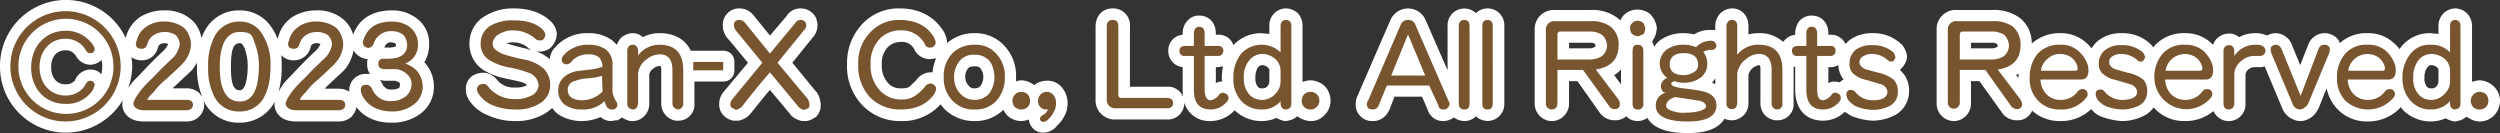 <svg xmlns="http://www.w3.org/2000/svg" width="625.7" height="33.3" viewBox="0 0 625.7 33.3"><rect x="0" y="0" width="625.7" height="33.3" fill="#333333" stroke="none"/><defs><style>.cls-1{fill:#fff;}.cls-2{fill:#79552f;}</style></defs><g id="レイヤー_2" data-name="レイヤー 2"><g id="レイヤー_1-2" data-name="レイヤー 1"><path class="cls-1" d="M620.6,20.1a5.8,5.8,0,0,0-1.9.4V6.6a4.6,4.6,0,0,0-1.2-3.2c-.1,0-.1-.1-.2-.2a4.5,4.5,0,0,0-2.7-1.1,4.3,4.3,0,0,0-4.3,4.5V8.5l-2-.2a9.1,9.1,0,0,0-7.4,3.5l-.3.5a11.4,11.4,0,0,0-1.9-1.9,9.2,9.2,0,0,0-6.1-2.1,9.9,9.9,0,0,0-7,2.5,3.1,3.1,0,0,0-1-1.5,4.5,4.5,0,0,0-2.8-1,4.4,4.4,0,0,0-4.1,2.9l-2,5.1-2.1-5.1a.4.4,0,0,0-.1-.3,4.5,4.5,0,0,0-3.9-2.6,4.3,4.3,0,0,0-2.2.6,6.7,6.7,0,0,0-2.7-.6,8.8,8.8,0,0,0-4.3,1,3.8,3.8,0,0,0-2.5-.9,4.4,4.4,0,0,0-3.1,1.3,3.8,3.8,0,0,0-.9,1.5l-.9-.8a9.4,9.4,0,0,0-6.1-2.1,9.8,9.8,0,0,0-7.8,3.3l-.2.3-.3-.5-.4-.4a10.1,10.1,0,0,0-7.3-2.7,9.2,9.2,0,0,0-5.8,1.9,7,7,0,0,0-1.6,1.9,13.7,13.7,0,0,0-1.7-1.7,9.4,9.4,0,0,0-6.1-2.1,10.4,10.4,0,0,0-7.2,2.6,7.9,7.9,0,0,0-3.1-6.5,10.9,10.9,0,0,0-6.7-1.9h-8.8a4.8,4.8,0,0,0-5.2,5.1V25.7a4.4,4.4,0,0,0,4.1,4.6h.5a4.4,4.4,0,0,0,4-4.6V20.3h2.1l5.6,7.8a4.4,4.4,0,0,0,3.8,2,3.9,3.9,0,0,0,3.8-2.4,10.3,10.3,0,0,0,7,2.6,10.9,10.9,0,0,0,7.8-3,5.8,5.8,0,0,0,2.3,1.8,18.1,18.1,0,0,0,5.3,1.2h.3a12.4,12.4,0,0,0,5.6-1.5,6.5,6.5,0,0,0,2.1-1.9c.2.1.3.3.4.4a10.1,10.1,0,0,0,7.4,3,11,11,0,0,0,7.2-2.5,4.2,4.2,0,0,0,3.5,2.5h.6a4.2,4.2,0,0,0,3.9-4.5V18.6a2.1,2.1,0,0,1,.7-1.2,2.5,2.5,0,0,1,1.6-.6h1.3a2.5,2.5,0,0,0,1.2-.2l4.4,10.5a5.2,5.2,0,0,0,4.2,3.2h.6a5.1,5.1,0,0,0,4.1-2.9l.2-.3,2-5a10.9,10.9,0,0,0,2.8,5.3,10.1,10.1,0,0,0,7.4,3,11.1,11.1,0,0,0,8.4-3.6l.4.6a9.8,9.8,0,0,0,7.1,3,9.1,9.1,0,0,0,3.7-.8,5.8,5.8,0,0,0,2.2.8h.3l.8-.2a4,4,0,0,0,1.5-.7l.5-.3a5.3,5.3,0,0,0,3.2,1.2,4.9,4.9,0,0,0,3.6-1.5,5.3,5.3,0,0,0,1.5-3.6,4.9,4.9,0,0,0-1.5-3.6A5.3,5.3,0,0,0,620.6,20.1ZM499.9,11.7a2.7,2.7,0,0,1-1.4.4h-5.2V10.7h5.3a1.9,1.9,0,0,1,1.2.3c.1,0,.1.2.2.5Zm5.3,7.8-.6-.7.6-.4v1.1Zm105.1.9a2.1,2.1,0,0,1-.5,1.2,1.4,1.4,0,0,1-1.3.5,1.2,1.2,0,0,1-1.1-.4,3.2,3.2,0,0,1-.6-2.2,4,4,0,0,1,.7-2.6c.4-.5.7-.6,1-.6a2.4,2.4,0,0,1,1.4.5c.4.4.4.6.4.8Z"/><path class="cls-1" d="M475.5,17.5h0a5.6,5.6,0,0,0,1.7-2.6,3.3,3.3,0,0,0,0-1.4,6.7,6.7,0,0,0-1-2.1c-.1-.2-.3-.3-.4-.4a10.1,10.1,0,0,0-7.3-2.7,9.2,9.2,0,0,0-5.8,1.9l-.8.8a4,4,0,0,0-3.7-2.3h-.6V8.4c0-2.7-1.7-4.5-4.2-4.5a4.1,4.1,0,0,0-3.1,1.4,5.4,5.4,0,0,0-1,3.1v.3a4.2,4.2,0,0,0-3,1.8,8.6,8.6,0,0,0-6.1-2.2,11.5,11.5,0,0,0-2.6.3v-2c0-3.1-2.1-4.5-4.1-4.5a4.3,4.3,0,0,0-2.9,1.2,4.6,4.6,0,0,0-1.3,3.3v.9h-1.2A7.3,7.3,0,0,0,424,8.6a12.4,12.4,0,0,0-2.7-.3,9.8,9.8,0,0,0-5.7,1.7,6.4,6.4,0,0,0-1.6,1.7,5,5,0,0,0-.5-1.3.8.8,0,0,0,.2-.4,5,5,0,0,0,.9-2.5,1.7,1.7,0,0,0,0-1A5.8,5.8,0,0,0,413.4,4l-.3-.4a5.1,5.1,0,0,0-3.2-1.2,4.7,4.7,0,0,0-3.4,1.3,3.8,3.8,0,0,0-.9,1.4l-.9-.7a10.4,10.4,0,0,0-6.6-1.9h-8.9a4.8,4.8,0,0,0-5.1,5.1V25.7a4.4,4.4,0,0,0,4,4.6h.6a4.4,4.4,0,0,0,4-4.6V20.3h2.1l5.5,7.8a4.6,4.6,0,0,0,3.9,2,4,4,0,0,0,2.8-1,4,4,0,0,0,2.8,1.2,4.1,4.1,0,0,0,2.5-.8c1.2,2.1,4,3.8,10,3.8h.3c5.4,0,7.9-1.7,9-3.6a4.2,4.2,0,0,0,6-3.7V18.7a3.4,3.4,0,0,1,1.1-1.7,3.8,3.8,0,0,1,1.5-.7h.2a2.2,2.2,0,0,1,.2,1.2v8.3a4.2,4.2,0,0,0,3.7,4.3h.8a4,4,0,0,0,3.8-4.3V16.7h.4v5.7c0,4.9,2.6,7.8,7,7.8a7.8,7.8,0,0,0,5.4-2.2l1.6,1a17.3,17.3,0,0,0,5.2,1.2h.4a12.8,12.8,0,0,0,5.6-1.5,6.8,6.8,0,0,0,3.3-5.9A6.6,6.6,0,0,0,476,18Zm-76.3-5.8a2.4,2.4,0,0,1-1.3.4h-5.2V10.7H398a1.9,1.9,0,0,1,1.2.3c.1,0,.1.2.1.5S399.3,11.7,399.2,11.7Zm6.5,9.4L404,18.8a7.9,7.9,0,0,0,1.7-1.4Zm23.6,0-.3-.2-.5-.2a10.5,10.5,0,0,0,.8-1.1Zm31.2-.5-1.2-.2a3.3,3.3,0,0,0-1.7.4v-4h.6a4.1,4.1,0,0,0,1.9-.5,6.3,6.3,0,0,0,1.3,3.6h.1A2.1,2.1,0,0,0,460.5,20.6Z"/><path class="cls-1" d="M372.3,2.1a4.1,4.1,0,0,0-2.9,1.2,4.2,4.2,0,0,0-7.1,3.3v11L356.8,5A4.8,4.8,0,0,0,348,5l-8.2,18.9a5,5,0,0,0-.5,2.1,4.1,4.1,0,0,0,4.3,4.3,4.3,4.3,0,0,0,3.9-2.4l.2-.3,1.3-3.4h6.9l1.4,3.2a4,4,0,0,0,3.9,2.9h.4l.9-.2a6.1,6.1,0,0,0,1.4-.7,4.5,4.5,0,0,0,2.6.9,4.1,4.1,0,0,0,2.9-1.2,4.2,4.2,0,0,0,7.1-3.2V6.6A4.2,4.2,0,0,0,372.3,2.1Zm-19.9,14h0Z"/><path class="cls-1" d="M328,20.1a6.5,6.5,0,0,0-2,.4V6.6a4.6,4.6,0,0,0-1.1-3.2l-.2-.2a4.5,4.5,0,0,0-2.8-1.1,4.2,4.2,0,0,0-4.2,4.5V8.5l-2.1-.2a9.4,9.4,0,0,0-6.9,3,3.8,3.8,0,0,0-3.8-2.6h-.6V8.4c0-2.7-1.7-4.5-4.2-4.5a3.7,3.7,0,0,0-3,1.4A4.5,4.5,0,0,0,296,8.4v.3a3.9,3.9,0,0,0-3.6,4,4,4,0,0,0,3.6,4.1v5.7a9.7,9.7,0,0,0,.1,1.8,4,4,0,0,0-4.1-2.6h-9.2V6.7a4.2,4.2,0,0,0-4.3-4.6c-2.6,0-4.3,1.9-4.3,4.6V24.8a4.8,4.8,0,0,0,5.1,5.1H292a4.1,4.1,0,0,0,4.4-4.1.9.9,0,0,0-.1-.5,6.5,6.5,0,0,0,6.7,5,8.3,8.3,0,0,0,6-2.7,9.7,9.7,0,0,0,6.8,2.7,9.1,9.1,0,0,0,3.7-.8,5.3,5.3,0,0,0,2.2.8h.2l.9-.2a4.8,4.8,0,0,0,1.5-.7l.4-.3a5.8,5.8,0,0,0,3.3,1.2,4.5,4.5,0,0,0,3.5-1.5,4.9,4.9,0,0,0,1.5-3.6,5.2,5.2,0,0,0-1.4-3.6A5.5,5.5,0,0,0,328,20.1Zm-22.1.3a2.9,2.9,0,0,0-1.6.4v-4h.6l1.2-.2a13.6,13.6,0,0,0-.3,2.9A2.8,2.8,0,0,0,305.9,20.4Zm11.8,0a2.1,2.1,0,0,1-.5,1.2,1.6,1.6,0,0,1-1.4.5,1.1,1.1,0,0,1-1-.4,3.2,3.2,0,0,1-.6-2.2,4.8,4.8,0,0,1,.6-2.6c.5-.5.8-.6,1.1-.6a2.1,2.1,0,0,1,1.3.5c.5.4.5.6.5.8Z"/><path class="cls-1" d="M262,20.2a5.2,5.2,0,0,0-3.2,1.1,5.3,5.3,0,0,0-3.2-1.2,3.1,3.1,0,0,0-1.3.3V19.3a10.9,10.9,0,0,0-2.8-7.7,9.8,9.8,0,0,0-7.6-3.3,10.4,10.4,0,0,0-6.9,2.5v-.5a5.9,5.9,0,0,0-.6-2,.8.8,0,0,0-.2-.4c-1.6-2.6-4.8-5.8-11.1-5.8a12.5,12.5,0,0,0-9,3.6A14.2,14.2,0,0,0,212,16.1a14,14,0,0,0,3.8,10.2,13,13,0,0,0,9.6,4,12.7,12.7,0,0,0,10-4.2l.9,1.1a10.5,10.5,0,0,0,7.6,3.1,10,10,0,0,0,7.2-2.8,10.1,10.1,0,0,0,.9,1.3,5.1,5.1,0,0,0,3.6,1.5,5.8,5.8,0,0,0,1.9-.4,3.6,3.6,0,0,0,3.7,3.3,4.4,4.4,0,0,0,3.4-1.8,7.4,7.4,0,0,0,1.6-2,6.7,6.7,0,0,0,1-3.5,6.1,6.1,0,0,0-1.1-3.6A4.7,4.7,0,0,0,262,20.2Zm-28.6-2.1h-.5a4.4,4.4,0,0,0-3.6,2l-1.8,1.7a4.2,4.2,0,0,1-1.8.3h-.1a4,4,0,0,1-3.4-1.4,6.3,6.3,0,0,1-1.5-4.5,5.8,5.8,0,0,1,1.6-4.5,4.5,4.5,0,0,1,3.1-1.2,3.4,3.4,0,0,1,3.4,1.8,4.3,4.3,0,0,0,4,2.5l1.5-.2A10.6,10.6,0,0,0,233.4,18.1Zm12,3.4a1.8,1.8,0,0,1-1.5.6,1.5,1.5,0,0,1-1.4-.6,2.9,2.9,0,0,1-.9-2.1,3.1,3.1,0,0,1,.8-2.4.2.2,0,0,0,.2-.2,4.9,4.9,0,0,1,1.4-.2,1.6,1.6,0,0,1,1.3.4,3.4,3.4,0,0,1,.8,2.4A4,4,0,0,1,245.4,21.5Z"/><path class="cls-1" d="M204.5,23.2a.2.2,0,0,0-.2-.2l-6-7.3,5.1-6.3a4.6,4.6,0,0,0,1.2-3,3.4,3.4,0,0,0-.2-1.3c0-.2-.1-.3-.1-.5a4.3,4.3,0,0,0-3.9-2.5,4.1,4.1,0,0,0-3.6,2l-4.1,4.8-4.2-5.2-.2-.2a4.5,4.5,0,0,0-3.2-1.4,4.1,4.1,0,0,0-4.2,4.3,5.1,5.1,0,0,0,1.2,3.2c2.2,2.5,3.8,4.6,5.1,6.1L181.1,23a4.7,4.7,0,0,0-1.1,3.1,3.9,3.9,0,0,0,1.3,3h0a4.5,4.5,0,0,0,2.3,1.1h1.2a5.2,5.2,0,0,0,2.4-1.1l.6-.6c1.8-2.2,3.4-4.3,4.9-6l5.1,6.1a.3.3,0,0,1,.1.2,5.4,5.4,0,0,0,2.9,1.5h1a4.9,4.9,0,0,0,1.7-.6l.8-.5a4.1,4.1,0,0,0,1.1-2.9v-.3A6.2,6.2,0,0,0,204.5,23.2Z"/><path class="cls-1" d="M122,28.8a15.8,15.8,0,0,0,6.9,1.5,13.9,13.9,0,0,0,7.5-1.9,8.6,8.6,0,0,0,1.8-1.4,7.5,7.5,0,0,0,1.5,1.6,10.7,10.7,0,0,0,5.8,1.7h.1a12,12,0,0,0,4.7-1,4.2,4.2,0,0,0,2.6,1l1.3-.2h.4l1.1-.7a5.6,5.6,0,0,0,2.1.9h.9a4.3,4.3,0,0,0,3.8-4.3V18.6a2.3,2.3,0,0,1,1.1-1.5,2.6,2.6,0,0,1,1.5-.6h.2a2,2,0,0,1,.2,1.1v8.3a4.3,4.3,0,0,0,3.6,4.3h.9a4,4,0,0,0,3.8-4.3V20.4H181a2.7,2.7,0,0,0,2.8-2.8V15.5a2.7,2.7,0,0,0-2.8-2.8h-8.1c-1.4-2.8-4-4.4-7.8-4.4a8.7,8.7,0,0,0-4.2,1,3.6,3.6,0,0,0-2.5-1,4.5,4.5,0,0,0-3,1.2,5.5,5.5,0,0,0-1,1.7L153.1,10a9.9,9.9,0,0,0-5.8-1.7,10.6,10.6,0,0,0-8.5,3.7,4.6,4.6,0,0,0-1.2,2.8,10.6,10.6,0,0,0-3.3-1.9h.7a4.7,4.7,0,0,0,1.7-.3l.8-.4A4.9,4.9,0,0,0,139.3,9a1.4,1.4,0,0,0,0-.9,4.8,4.8,0,0,0-1.5-2.8c-2.2-2.1-5.3-3.2-9.3-3.2a13.1,13.1,0,0,0-6.9,1.8,7.8,7.8,0,0,0-4.1,7,7.7,7.7,0,0,0,3.3,6.5,16.9,16.9,0,0,0,5.5,2.2c3.9.8,4.8,1.1,4.9,1.2s.6.3.7.5l-.4.2a5.5,5.5,0,0,1-2.4.4H129a5.4,5.4,0,0,1-4.6-1.9,4.3,4.3,0,0,0-3.4-1.8,5.4,5.4,0,0,0-2.8.8,4,4,0,0,0-1.6,3.4,4.7,4.7,0,0,0,.7,2.5A9.8,9.8,0,0,0,122,28.8Zm9.8-16.6c-3.4-.8-4.5-1.2-4.9-1.3h-.2a4.3,4.3,0,0,1,1.7-.3,5.8,5.8,0,0,1,3.6,1.2,3.9,3.9,0,0,0,1,.8Z"/><path class="cls-1" d="M16.5,33.2a16.6,16.6,0,0,0,14.2-8.1c0,.3-.1.6-.1.9,0,2,1.4,4.4,5.4,4.4H46.7a4.5,4.5,0,0,0,2.8-.9l.7-.7a4.3,4.3,0,0,0,.9-2.5,6.8,6.8,0,0,0-.2-1.4l.3.8a9.6,9.6,0,0,0,8.8,5,9.9,9.9,0,0,0,8-4l.2-.3.6-1.1a1.7,1.7,0,0,0-.1.7c0,2,1.4,4.4,5.4,4.4H84.8a4.5,4.5,0,0,0,2.8-.9,1.6,1.6,0,0,0,.7-.7,4,4,0,0,0,.9-2c1.5,2,4.2,3.9,8.7,3.9h.2a11.7,11.7,0,0,0,7.2-2.3,8.3,8.3,0,0,0,3.3-6.8,8.7,8.7,0,0,0-1.8-5.3l-.2-.3-.4-.4a8.5,8.5,0,0,0,1.2-4.6,7.7,7.7,0,0,0-3.1-6.4,10,10,0,0,0-6.2-2c-6.5,0-8.9,3.7-9.7,6.1A8,8,0,0,0,86,4.9a10,10,0,0,0-6.8-2.3,11.2,11.2,0,0,0-6.1,1.7,8.7,8.7,0,0,0-3.5,5.1.6.6,0,0,0-.1.4A13.2,13.2,0,0,0,68,6.9a9.4,9.4,0,0,0-8-4.3,9.6,9.6,0,0,0-8.8,5.2c-.3.5-.5,1.1-.8,1.7a7.8,7.8,0,0,0-2.5-4.6,10,10,0,0,0-6.8-2.3A11.2,11.2,0,0,0,35,4.3a8.7,8.7,0,0,0-3.5,5.1h-.1A16.5,16.5,0,0,0,0,16.6,16.5,16.5,0,0,0,16.5,33.2ZM98.1,10.6l.8.2a.8.8,0,0,1,.2.5v.3a4.6,4.6,0,0,1-2.1.3h-.8A1.7,1.7,0,0,1,98.1,10.6ZM96,20.2h2.7a3.2,3.2,0,0,1,1.3.5.8.8,0,0,1,.1.4,2,2,0,0,1-.2.9,3.6,3.6,0,0,1-1.9.4,2.4,2.4,0,0,1-1.2-.2h0l-.4-.3a1.6,1.6,0,0,1-.7-.9c-.1-.1-.1-.3-.2-.4l-.4-.6ZM81.5,21.9l4.6-4.3a.2.2,0,0,1,.2-.2,11,11,0,0,0,2.2-4.8l.6.9h.1A4.4,4.4,0,0,0,92,14.8a5.3,5.3,0,0,0-.1,1.3,4,4,0,0,0,.7,2.4h-.8a4.1,4.1,0,0,0-4.4,4.1.6.6,0,0,0,.1.4,5,5,0,0,0-2.7-.8H81.3ZM70.4,13.8a4.1,4.1,0,0,0,3.1,1.3A4.3,4.3,0,0,0,77.7,12c.1-.7.4-1.2,1.8-1.2l.7.2h0a5,5,0,0,1-1.3,1.8c-2.1,2-3.6,3.5-4.6,4.6l-3,3.1A19.9,19.9,0,0,0,69.7,23a21.8,21.8,0,0,0,.8-6.5A24.4,24.4,0,0,0,70.4,13.8ZM60,10.8c.3,0,.7,0,1.3,1.5a12.9,12.9,0,0,1,.7,4.3c0,1.8-.3,6-2,6s-2.2-2-2.2-5.8S58.2,10.8,60,10.8ZM43.4,21.9,48,17.6a.2.2,0,0,1,.2-.2l1.1-1.7v1.1a18.8,18.8,0,0,0,1.3,7.4l-.5-.6a1.7,1.7,0,0,0-.6-.6,4.5,4.5,0,0,0-2.8-.9H43.2ZM32.9,14.3a4.1,4.1,0,0,0,2.5.8A4.1,4.1,0,0,0,39.5,12c.2-.7.5-1.2,1.9-1.2l.7.2h0a5,5,0,0,1-1.3,1.8c-2.1,2-3.6,3.5-4.6,4.6l-3,3.1-1.1,1.5a16.8,16.8,0,0,0,1-5.5A17.9,17.9,0,0,0,32.9,14.3ZM16.3,12.6a2.7,2.7,0,0,1,2.3.9l.3.3a4.2,4.2,0,0,0,3.7,2.4A4,4,0,0,0,25.4,15a7.8,7.8,0,0,1,.2,1.6,13.6,13.6,0,0,1-.2,2,3.6,3.6,0,0,0-2.8-1.2,4.2,4.2,0,0,0-3.7,2.4c-.1.1-.1.3-.2.4a3,3,0,0,1-2.4.9c-2.1,0-3.5-1.7-3.5-4.3S14.2,12.6,16.3,12.6Z"/><path class="cls-2" d="M46.7,25H36.9c0-.4.6-1,1.6-2a16.7,16.7,0,0,1,3-3.1c2.3-2.1,3.8-3.5,4.4-4.2a7.5,7.5,0,0,0,1.9-4.4A6.2,6.2,0,0,0,46.1,7a7.9,7.9,0,0,0-5-1.6,7.3,7.3,0,0,0-4.5,1.3,5.9,5.9,0,0,0-2.4,3.5,2.5,2.5,0,0,0-.2.7c0,.9.5,1.3,1.4,1.3a1.3,1.3,0,0,0,1.4-1C37.4,9.1,39,8,41.4,8a5,5,0,0,1,2.6.8A3.7,3.7,0,0,1,45,11a6.1,6.1,0,0,1-2.2,3.9c-2.1,2-3.6,3.5-4.6,4.6a33.8,33.8,0,0,0-2.8,2.9c-1.3,1.7-2,2.9-2,3.6s.9,1.6,2.6,1.6H46.7a2.1,2.1,0,0,0,1.2-.4,1.4,1.4,0,0,0,.4-.9,1.3,1.3,0,0,0-.4-1A2.1,2.1,0,0,0,46.7,25ZM60,5.4a6.9,6.9,0,0,0-6.3,3.7,15.7,15.7,0,0,0-1.6,7.7,15.2,15.2,0,0,0,1.6,7.5A6.8,6.8,0,0,0,60,27.9,6.8,6.8,0,0,0,65.7,25c1.4-2.2,2-5,2-8.5a13.8,13.8,0,0,0-2.1-8A6.3,6.3,0,0,0,60,5.4Zm0,20c-3.3,0-5-2.9-5-8.6S56.7,8,60,8s3.1,1.1,3.9,3.2a15.1,15.1,0,0,1,.9,5.5C64.7,22.5,63.2,25.4,60,25.4ZM84.8,25H75.1c0-.4.5-1,1.5-2a16.7,16.7,0,0,1,3-3.1c2.3-2.1,3.8-3.5,4.4-4.2a7.5,7.5,0,0,0,1.9-4.4A6.2,6.2,0,0,0,84.2,7a7.9,7.9,0,0,0-5-1.6,7.3,7.3,0,0,0-4.5,1.3,5.9,5.9,0,0,0-2.4,3.5,2.5,2.5,0,0,0-.2.7c0,.9.5,1.3,1.4,1.3a1.3,1.3,0,0,0,1.4-1C75.5,9.1,77.1,8,79.5,8a5,5,0,0,1,2.6.8,3.7,3.7,0,0,1,1,2.2,6.1,6.1,0,0,1-2.2,3.9c-2.1,2-3.6,3.5-4.6,4.6a33.8,33.8,0,0,0-2.8,2.9c-1.3,1.7-2,2.9-2,3.6s.9,1.6,2.6,1.6H84.8a2.1,2.1,0,0,0,1.2-.4,1.4,1.4,0,0,0,.4-.9,1.3,1.3,0,0,0-.4-1A2.1,2.1,0,0,0,84.8,25Zm16.6-9.1a4.9,4.9,0,0,0,3.2-4.9,5.3,5.3,0,0,0-2-4.2,7.3,7.3,0,0,0-4.5-1.4C94.3,5.4,92,6.9,91,9.9a1.4,1.4,0,0,0-.2.7,2.1,2.1,0,0,0,.4,1,1.8,1.8,0,0,0,1,.4,1.7,1.7,0,0,0,1.3-1,4.5,4.5,0,0,1,4.6-3.2,4.5,4.5,0,0,1,2.8.9,3.8,3.8,0,0,1,1,2.5h0c0,2.3-1.6,3.5-4.9,3.5H96c-.9,0-1.3.4-1.3,1.3s.5,1.2,1.4,1.3h3.1a4.9,4.9,0,0,1,2.7,1.3,3.1,3.1,0,0,1,1.1,2.5,4.1,4.1,0,0,1-1.3,2.9A5.8,5.8,0,0,1,98,25.3a4.7,4.7,0,0,1-3.2-.9,5.2,5.2,0,0,1-1.7-2.2,1.7,1.7,0,0,0-1.3-1c-1,0-1.5.4-1.5,1.3a3.5,3.5,0,0,0,.3,1.3c1.4,2.7,3.8,4,7.4,4.1a8.8,8.8,0,0,0,5.5-1.7,5.6,5.6,0,0,0,2.3-4.6,6.6,6.6,0,0,0-1.3-3.7A7.2,7.2,0,0,0,101.4,15.9ZM16.5,2.8A13.8,13.8,0,1,0,30.2,16.6,13.8,13.8,0,0,0,16.5,2.8Zm0,25.7A11.9,11.9,0,1,1,28.4,16.6,11.8,11.8,0,0,1,16.5,28.5ZM16.3,9.7a5.9,5.9,0,0,1,4.5,1.9c.7.8.8,1.7,1.8,1.7a1,1,0,0,0,1.1-1,2.6,2.6,0,0,0-.4-1,8.1,8.1,0,0,0-6.9-3.6c-4.9,0-8.6,3.8-8.6,9.2S11.4,26,16.4,26a7.8,7.8,0,0,0,6.8-3.4,6.9,6.9,0,0,0,.5-1.3,1.1,1.1,0,0,0-1.1-1.1c-.9,0-1.1.9-1.7,1.7a5.7,5.7,0,0,1-4.6,2c-3.6,0-6.4-2.9-6.4-7.1S12.7,9.7,16.3,9.7Zm114.9,5.2a45.5,45.5,0,0,1-5.4-1.4c-1.6-.7-2.5-1.5-2.5-2.5A2.9,2.9,0,0,1,125,8.5a6.4,6.4,0,0,1,3.4-.9A8.5,8.5,0,0,1,134,9.7a1.2,1.2,0,0,0,1,.4h.7a2,2,0,0,0,.8-1.4,2.1,2.1,0,0,0-.7-1.3c-1.6-1.6-4-2.3-7.3-2.3A10.9,10.9,0,0,0,123,6.3a5.1,5.1,0,0,0-2.7,4.6,4.7,4.7,0,0,0,2.1,4.1,14.6,14.6,0,0,0,4.6,1.8,30.4,30.4,0,0,1,5.3,1.4,3.6,3.6,0,0,1,2.5,3.2,3.2,3.2,0,0,1-2.2,2.7,8.2,8.2,0,0,1-3.7.7,8.3,8.3,0,0,1-6.7-3.1A1.5,1.5,0,0,0,121,21a2,2,0,0,0-1.1.3,1.3,1.3,0,0,0-.5,1.1,1.9,1.9,0,0,0,.4,1.1,7.6,7.6,0,0,0,3.4,2.8,14.8,14.8,0,0,0,5.7,1.1,10.7,10.7,0,0,0,6-1.4,5.3,5.3,0,0,0,2.8-4.6,5.7,5.7,0,0,0-1.6-4.2A10.2,10.2,0,0,0,131.2,14.9Zm22.2,8.7a9.9,9.9,0,0,1-.1-2.1V16.1a4.5,4.5,0,0,0-1.8-3.8,7.3,7.3,0,0,0-4.1-1.1,8,8,0,0,0-6.4,2.7,1.4,1.4,0,0,0-.4,1c0,.3,0,.6.2.7a1.1,1.1,0,0,0,.9.5,1.7,1.7,0,0,0,1.2-.5,4.6,4.6,0,0,1,2.1-1.6,6.2,6.2,0,0,1,2.6-.4,4.1,4.1,0,0,1,2.4.8,4,4,0,0,1,.8,2.3,13.3,13.3,0,0,1-3,.7l-3.5.4c-3,.7-4.6,2.4-4.6,4.9a4.3,4.3,0,0,0,1.8,3.6,7.1,7.1,0,0,0,4.1,1.1,7.5,7.5,0,0,0,5.7-2.1,4.9,4.9,0,0,0,.7,1.6,1.4,1.4,0,0,0,1,.5h.6a1.2,1.2,0,0,0,.9-1.2,1.4,1.4,0,0,0-.2-.7A7.5,7.5,0,0,1,153.4,23.6Zm-7.5,1.5c-2.5,0-3.8-.9-3.8-2.6a2.2,2.2,0,0,1,1.7-2.2,10.4,10.4,0,0,1,3.4-.7,17.8,17.8,0,0,0,3.5-.6v.9c0,1.1.1,2.1.1,3A7.3,7.3,0,0,1,145.9,25.1Zm19.2-13.9a6.5,6.5,0,0,0-5.4,2.7V12.8a1.6,1.6,0,0,0-.4-1.2,1.3,1.3,0,0,0-1.8-.1,1.5,1.5,0,0,0-.5,1.3v13a1.5,1.5,0,0,0,.4,1.2,1.8,1.8,0,0,0,1,.4c.8,0,1.2-.6,1.3-1.6V18.4a5,5,0,0,1,2.2-3.6,5.3,5.3,0,0,1,3.2-1.2c2.2,0,3.2,1.4,3.2,4v8.3c0,.8.5,1.3,1.4,1.5a1.4,1.4,0,0,0,1.3-1.5V17.6C171,13.3,169,11.2,165.1,11.2Zm8.4,6.4H181V15.5h-7.5Zm21.1-1.9,6.6-8.1a1.7,1.7,0,0,0,.6-1.2,1.8,1.8,0,0,0-.1-.6,1.3,1.3,0,0,0-1.3-.8,1.5,1.5,0,0,0-1.4.8l-6.3,7.6-6.4-7.9a2.1,2.1,0,0,0-1.2-.5,1.2,1.2,0,0,0-1.4,1.4,2.4,2.4,0,0,0,.6,1.4l6.5,7.9-7.5,9.1a1.9,1.9,0,0,0-.5,1.3,1,1,0,0,0,.4.9l1,.5a3.7,3.7,0,0,0,1.4-.7c2.7-3.5,5.1-6.4,7.1-8.7l7.2,8.7a2.8,2.8,0,0,0,1.3.7l1.1-.4a1.2,1.2,0,0,0,.3-.9,3.9,3.9,0,0,0-.4-1.4Zm38.3,5.2a1.7,1.7,0,0,0-1.4.8A12.1,12.1,0,0,1,229,24a5.9,5.9,0,0,1-3.4.9,7.2,7.2,0,0,1-5.5-2.4,8.9,8.9,0,0,1-2.2-6.4,8.6,8.6,0,0,1,2.5-6.6,7.1,7.1,0,0,1,5-1.9,6.5,6.5,0,0,1,6,3.3,1.3,1.3,0,0,0,1.4,1,1.2,1.2,0,0,0,.9-.3,1.9,1.9,0,0,0,.5-.9,5,5,0,0,0-.4-1.3c-1.8-3-4.7-4.4-8.7-4.4a9.6,9.6,0,0,0-7,2.8,10.8,10.8,0,0,0-3.3,8.3,11.4,11.4,0,0,0,3,8.3,10.4,10.4,0,0,0,7.6,3c3.7,0,6.5-1.2,8.4-3.8a4.3,4.3,0,0,0,.5-1.3,1,1,0,0,0-.4-.9A1.2,1.2,0,0,0,232.9,20.9Zm11-9.7a7.7,7.7,0,0,0-5.3,1.9,8.1,8.1,0,0,0-2.4,6.2,8,8,0,0,0,2.2,5.9,7.2,7.2,0,0,0,5.5,2.2,7,7,0,0,0,5.6-2.3,8.7,8.7,0,0,0,2-5.8,8.1,8.1,0,0,0-2.1-5.8A6.8,6.8,0,0,0,243.9,11.2Zm3.6,12.3a4.9,4.9,0,0,1-3.6,1.5,4.7,4.7,0,0,1-3.5-1.5,5.7,5.7,0,0,1-1.6-4.1,6.1,6.1,0,0,1,1.7-4.5,4.6,4.6,0,0,1,3.5-1.2,4.8,4.8,0,0,1,3.3,1.2c1,.9,1.5,2.4,1.6,4.5A7,7,0,0,1,247.5,23.5Zm8.1-.5a2,2,0,0,0-1.5.6,2.1,2.1,0,0,0-.7,1.6,2.3,2.3,0,0,0,.6,1.6,2.5,2.5,0,0,0,1.6.6,2.1,2.1,0,0,0,2.2-2.2,2.5,2.5,0,0,0-.6-1.6A2.3,2.3,0,0,0,255.6,23Zm6.4,0a2,2,0,0,0-1.5.6,2.2,2.2,0,0,0-.7,1.7,2,2,0,0,0,.6,1.5,1.8,1.8,0,0,0,1.3.6h.6a2.8,2.8,0,0,1-1.5,1.5c-.3.3-.5.5-.5.7a.8.8,0,0,0,.9.9,2.1,2.1,0,0,0,1.4-.9,4.8,4.8,0,0,0,1.1-1.5,4.2,4.2,0,0,0,.6-2.1,3.1,3.1,0,0,0-.5-2A2,2,0,0,0,262,23Zm30,1.5H280.7a.7.7,0,0,1-.8-.8V6.7c0-1.2-.4-1.7-1.4-1.7s-1.5.5-1.5,1.7V24.8a2.1,2.1,0,0,0,2.3,2.3H292c1,0,1.6-.4,1.6-1.3S293,24.5,292,24.5Zm14-1.3a1.4,1.4,0,0,0-.9.5,3,3,0,0,1-2.2,1.4c-.9-.1-1.4-1-1.4-2.7V14h3.4c.8,0,1.2-.5,1.3-1.3a1.2,1.2,0,0,0-1.3-1.2h-3.4V8.4c0-1.1-.5-1.7-1.4-1.7a1.2,1.2,0,0,0-.9.4,2.2,2.2,0,0,0-.4,1.3v3.1h-2.1q-1.5,0-1.5,1.2a1.2,1.2,0,0,0,1.4,1.3h2.2v8.5c0,3.3,1.4,4.9,4.2,4.9a5.2,5.2,0,0,0,4.1-2,1.3,1.3,0,0,0,.4-.9,3.9,3.9,0,0,0-.2-.6A1.7,1.7,0,0,0,306,23.2ZM321.9,5c-.9,0-1.4.5-1.4,1.6v6.5a6.9,6.9,0,0,0-10,.5,9.6,9.6,0,0,0-1.8,5.9,8,8,0,0,0,2,5.8,6.8,6.8,0,0,0,5.1,2.1,5.9,5.9,0,0,0,4.7-2.1v.5c0,1,.5,1.6,1.4,1.6a2.6,2.6,0,0,0,1-.4,2.1,2.1,0,0,0,.3-1.2V6.6a1.9,1.9,0,0,0-.3-1.2A1.6,1.6,0,0,0,321.9,5Zm-1.4,15.4a4.4,4.4,0,0,1-1.2,3A4.7,4.7,0,0,1,316,25a4.4,4.4,0,0,1-3.3-1.3,6.1,6.1,0,0,1-1.4-4.2,6.3,6.3,0,0,1,1.3-4.3,4.2,4.2,0,0,1,3.3-1.7,5.1,5.1,0,0,1,3.1,1.1,4,4,0,0,1,1.5,3ZM328,23a2.3,2.3,0,0,0-1.6.6,2.5,2.5,0,0,0-.6,1.6,2.1,2.1,0,0,0,2.2,2.2,2,2,0,0,0,1.5-.6,2,2,0,0,0,.7-1.6A2.1,2.1,0,0,0,328,23ZM354.2,6.1A1.8,1.8,0,0,0,352.4,5a1.9,1.9,0,0,0-1.8,1.1l-8.2,19.1a1.1,1.1,0,0,0-.3.8c0,1,.5,1.4,1.5,1.4a1.5,1.5,0,0,0,1.4-.9l2.1-5.1h10.6l2.3,5a1.1,1.1,0,0,0,1.2,1h.4a1.6,1.6,0,0,0,1.2-1.4,1.6,1.6,0,0,0-.3-.8Zm-6,12.8,4.2-10.3,4.3,10.3ZM366.5,5c-.9,0-1.4.5-1.4,1.6V25.9c0,1,.5,1.5,1.4,1.5s1.3-.5,1.3-1.5V6.6C367.8,5.5,367.4,5,366.5,5Zm5.8,0c-.9,0-1.3.5-1.3,1.6V25.9c0,1,.4,1.5,1.3,1.5s1.3-.5,1.3-1.5V6.6C373.6,5.5,373.2,5,372.3,5Zm27.1,12.4c3.8-.6,5.7-2.6,5.7-6.1A5.5,5.5,0,0,0,403,6.6a7.9,7.9,0,0,0-4.9-1.3h-8.9a2.1,2.1,0,0,0-2.3,2.3V25.7a1.5,1.5,0,0,0,1.5,1.7c1-.1,1.4-.6,1.4-1.7V17.5h6.4l6.5,9a1.6,1.6,0,0,0,1.5.8,1.1,1.1,0,0,0,1.2-1.2,1.8,1.8,0,0,0-.4-1.3Zm-9.6-2.5V8.7a.7.7,0,0,1,.8-.8H398a5,5,0,0,1,2.9.8,3.6,3.6,0,0,1,1.3,2.8,3.4,3.4,0,0,1-1.5,2.7,6.1,6.1,0,0,1-2.8.7Zm20-3.7c-.8,0-1.2.5-1.2,1.6V25.9q0,1.5,1.2,1.5a1.3,1.3,0,0,0,1.5-1.5V12.8C411.3,11.7,410.8,11.2,409.8,11.2Zm.1-6a1.8,1.8,0,0,0-1.4.6,1.4,1.4,0,0,0-.5,1.3c0,1.2.6,1.8,2,2l1.4-.6a4.7,4.7,0,0,0,.4-1.4,3.9,3.9,0,0,0-.5-1.3A2.2,2.2,0,0,0,409.9,5.2Zm19.7,6.3a1.9,1.9,0,0,0-.4-.9,1.2,1.2,0,0,0-1-.4h-.1a5,5,0,0,0-3.6,1.6,7.9,7.9,0,0,0-3.2-.6,7,7,0,0,0-4,1.1,4.4,4.4,0,0,0-1.9,3.7,4.3,4.3,0,0,0,1.9,3.5,2.3,2.3,0,0,0-1.6,2.1h0a1.7,1.7,0,0,0,.3,1,1,1,0,0,0,1,.6,3.2,3.2,0,0,0-2.6,3.2c0,2.6,2.6,4,7.9,4h.3c4.6,0,7-1.4,7-4a3.2,3.2,0,0,0-1.9-3c-.8-.5-3-.9-6.5-1.3-2-.3-2.9-.6-2.9-1.1s.2-.4.8-.7a6.1,6.1,0,0,0,2.4.4,6.9,6.9,0,0,0,4.3-1.4,4.3,4.3,0,0,0,1.5-3.3,4.7,4.7,0,0,0-1-3,3.7,3.7,0,0,1,2.2-.5A1.2,1.2,0,0,0,429.6,11.5ZM419.4,24.3l5.8.9c1.1.2,1.7.7,1.8,1.4s-1.8,1.6-5.1,1.6a7.2,7.2,0,0,1-2.9-.3c-1.3-.3-2-.8-2-1.5S417.8,24.6,419.4,24.3ZM424,18a4.5,4.5,0,0,1-2.6.8c-2.3,0-3.5-.9-3.5-2.7s1.2-2.8,3.5-2.8,3.6.9,3.6,2.9A1.9,1.9,0,0,1,424,18Zm16.2-6.8a6.6,6.6,0,0,0-5.4,2.5V6.6c0-1.1-.4-1.6-1.3-1.6a1.2,1.2,0,0,0-.9.3,1.7,1.7,0,0,0-.5,1.3V25.8a1.6,1.6,0,0,0,.4,1.2,1.7,1.7,0,0,0,1,.3c.8,0,1.2-.5,1.3-1.5V18.4a5.4,5.4,0,0,1,2.2-3.6,5.1,5.1,0,0,1,3.2-1.3c2.2,0,3.2,1.4,3.2,4.1v8.3a1.4,1.4,0,0,0,1.4,1.5,1.3,1.3,0,0,0,1.3-1.5V17.5C446.1,13.3,444.1,11.2,440.2,11.2Zm19.1,12a1.1,1.1,0,0,0-.9.5,3.2,3.2,0,0,1-2.2,1.4c-1-.1-1.4-1-1.4-2.7V14h3.4a1.2,1.2,0,0,0,1.2-1.3,1.1,1.1,0,0,0-1.2-1.2h-3.4V8.4c0-1.1-.5-1.7-1.4-1.7a1,1,0,0,0-.9.4,1.7,1.7,0,0,0-.4,1.3v3.1H450q-1.5,0-1.5,1.2a1.2,1.2,0,0,0,1.4,1.3h2.2v8.5c0,3.3,1.4,4.9,4.2,4.9a5.2,5.2,0,0,0,4.1-2,1.2,1.2,0,0,0,.3-.9,1.8,1.8,0,0,0-.1-.6A1.7,1.7,0,0,0,459.3,23.2Zm10.8-5-3.3-.9c-.9-.5-1.4-1-1.4-1.7a1.6,1.6,0,0,1,.9-1.5,3.8,3.8,0,0,1,2.2-.6,6,6,0,0,1,3.9,1.5,1.2,1.2,0,0,0,.9.4h.4a1.9,1.9,0,0,0,.7-1.1,6.1,6.1,0,0,0-.5-1.2,8,8,0,0,0-5.4-1.8,6.6,6.6,0,0,0-4.1,1.2,4.3,4.3,0,0,0-1.5,3.3v.2a3.2,3.2,0,0,0,.7,2.2,6.7,6.7,0,0,0,3.5,1.8l3.7,1.1a2.2,2.2,0,0,1,1.6,1.9c-.1,1.4-1.3,2.1-3.8,2.1a5.6,5.6,0,0,1-4.2-2,1.4,1.4,0,0,0-1.1-.6,1.1,1.1,0,0,0-1.2,1.2,2.9,2.9,0,0,0,.8,1.7,6.1,6.1,0,0,0,1.6,1.2,11.9,11.9,0,0,0,4.2.9,9.4,9.4,0,0,0,4.3-1,3.9,3.9,0,0,0,2-3.5,4.2,4.2,0,0,0-1-3A9,9,0,0,0,470.1,18.2Zm29.9-.8c3.8-.6,5.7-2.6,5.7-6.1a5.8,5.8,0,0,0-2-4.7,8.2,8.2,0,0,0-5-1.3h-8.8a2.1,2.1,0,0,0-2.4,2.3V25.7a1.5,1.5,0,1,0,3,0V17.5h6.4l6.4,9a1.9,1.9,0,0,0,1.5.8,1.2,1.2,0,0,0,1.3-1.2,2.7,2.7,0,0,0-.5-1.3Zm-9.5-2.5V8.7c0-.5.2-.8.8-.8h7.3a5.6,5.6,0,0,1,3,.8,3.9,3.9,0,0,1,1.2,2.8,3.4,3.4,0,0,1-1.5,2.7,6.1,6.1,0,0,1-2.8.7Zm32.2,2.9a8.5,8.5,0,0,0-.1-1.3,8.2,8.2,0,0,0-2.6-3.9,6.4,6.4,0,0,0-4.3-1.4,7.4,7.4,0,0,0-5.7,2.2,9.3,9.3,0,0,0-2,6.1,7.6,7.6,0,0,0,2.2,5.8,7.3,7.3,0,0,0,5.4,2.1,7.7,7.7,0,0,0,6.5-2.9,1.4,1.4,0,0,0,.4-.9c0-.2-.1-.4-.1-.6a1.3,1.3,0,0,0-1.2-.7,1.4,1.4,0,0,0-1.2.6,5.2,5.2,0,0,1-4.3,2.1h-.1a4.8,4.8,0,0,1-3.4-1.4,5.5,5.5,0,0,1-1.5-3.7h10.2Q522.6,19.9,522.7,17.8Zm-3.4-.1h-8.5a4.7,4.7,0,0,1,1.8-3.1,4.5,4.5,0,0,1,3.1-1.1,5,5,0,0,1,2.6.8,4.4,4.4,0,0,1,1.6,2.2,3.2,3.2,0,0,1,.1.7C520,17.5,519.8,17.7,519.3,17.7Zm13.2.5-3.2-.9c-1-.5-1.4-1-1.4-1.7a1.5,1.5,0,0,1,.8-1.5,3.8,3.8,0,0,1,2.2-.6,6.4,6.4,0,0,1,4,1.5.9.9,0,0,0,.8.4h.5a2.6,2.6,0,0,0,.7-1.1,3.4,3.4,0,0,0-.6-1.2,7.8,7.8,0,0,0-5.4-1.8,6.2,6.2,0,0,0-4,1.2,4.1,4.1,0,0,0-1.6,3.3v.2a3.2,3.2,0,0,0,.7,2.2,6.7,6.7,0,0,0,3.5,1.8l3.7,1.1a2.3,2.3,0,0,1,1.7,1.9Q534.8,25,531,25a5.6,5.6,0,0,1-4.2-2,1.4,1.4,0,0,0-1-.6c-.9,0-1.3.4-1.3,1.2a2.9,2.9,0,0,0,.8,1.7,6.1,6.1,0,0,0,1.6,1.2,11.9,11.9,0,0,0,4.2.9,9.4,9.4,0,0,0,4.3-1,3.8,3.8,0,0,0,2-3.5,4.2,4.2,0,0,0-1-3A9,9,0,0,0,532.5,18.2Zm21.4-.4a8.5,8.5,0,0,0-.1-1.3,8,8,0,0,0-2.5-3.9,6.8,6.8,0,0,0-4.4-1.4,7,7,0,0,0-5.6,2.2,8.9,8.9,0,0,0-2.1,6.1,8,8,0,0,0,14.1,5,1.4,1.4,0,0,0,.4-.9c0-.2-.1-.4-.1-.6a1.3,1.3,0,0,0-1.2-.7,1.4,1.4,0,0,0-1.2.6,5.2,5.2,0,0,1-4.3,2.1h-.1a4.9,4.9,0,0,1-3.4-1.4,5.5,5.5,0,0,1-1.5-3.7h10.2Q553.8,19.9,553.9,17.8Zm-3.4-.1H542a4.9,4.9,0,0,1,7.5-3.4,4.4,4.4,0,0,1,1.6,2.2,3.2,3.2,0,0,1,.1.7C551.2,17.5,551,17.7,550.5,17.7Zm14.2-6.5a6.3,6.3,0,0,0-5.5,2.8V12.9c0-1.1-.5-1.6-1.3-1.6a1.3,1.3,0,0,0-1.1.5,1.6,1.6,0,0,0-.3,1.1v13c0,.9.4,1.5,1.3,1.5a1.4,1.4,0,0,0,1.4-1.6V18.4a4.4,4.4,0,0,1,1.7-3.1,4.8,4.8,0,0,1,3.4-1.3h1.3a1.3,1.3,0,0,0,1-.4,1,1,0,0,0,.4-.9C566.9,11.7,566.2,11.2,564.7,11.2Zm17.1,0a1.5,1.5,0,0,0-1.5,1L575.8,24,571,12.2c-.4-.7-.8-1-1.4-1a1.6,1.6,0,0,0-.9.3.9.9,0,0,0-.4.8,4.3,4.3,0,0,0,.2,1.1L573.8,26a2,2,0,0,0,1.9,1.4,2.9,2.9,0,0,0,2-1.5l5.2-12.5a2.2,2.2,0,0,0,.2-1.1.9.9,0,0,0-.4-.8A1.2,1.2,0,0,0,581.8,11.2Zm17.8,6.6a8.5,8.5,0,0,0-.1-1.3,8,8,0,0,0-2.5-3.9,6.6,6.6,0,0,0-4.4-1.4,7,7,0,0,0-5.6,2.2,8.9,8.9,0,0,0-2.1,6.1,8,8,0,0,0,2.2,5.8,8.4,8.4,0,0,0,11.9-.8,1.4,1.4,0,0,0,.4-.9,1.3,1.3,0,0,0-.1-.6,1.2,1.2,0,0,0-1.2-.7,1.4,1.4,0,0,0-1.2.6,5.2,5.2,0,0,1-4.3,2.1h-.1a4.9,4.9,0,0,1-3.4-1.4,5.5,5.5,0,0,1-1.5-3.7h10.2C598.9,19.9,599.6,19.2,599.6,17.8Zm-3.3-.1h-8.6a4.9,4.9,0,0,1,7.5-3.4,4.4,4.4,0,0,1,1.6,2.2,3.2,3.2,0,0,1,.1.7C596.9,17.5,596.7,17.7,596.3,17.7ZM614.6,5c-1,0-1.4.5-1.4,1.6v6.5a6.4,6.4,0,0,0-4.9-1.9,6,6,0,0,0-5.1,2.4,9.1,9.1,0,0,0-1.9,5.9,8.1,8.1,0,0,0,2.1,5.8,6.6,6.6,0,0,0,5,2.1,6.3,6.3,0,0,0,4.8-2.1v.5c0,1,.4,1.6,1.4,1.6l.9-.4a2.1,2.1,0,0,0,.3-1.2V6.6a1.9,1.9,0,0,0-.3-1.2A1.6,1.6,0,0,0,614.6,5Zm-1.4,15.4a4.1,4.1,0,0,1-1.3,3,4.4,4.4,0,0,1-3.3,1.6,4.1,4.1,0,0,1-3.2-1.3,5.6,5.6,0,0,1-1.4-4.2,6.9,6.9,0,0,1,1.2-4.3,4.2,4.2,0,0,1,3.3-1.7,5.4,5.4,0,0,1,3.2,1.1,4,4,0,0,1,1.5,3Zm9,3.2a2.3,2.3,0,0,0-1.6-.6,2,2,0,0,0-1.5.6,2.1,2.1,0,0,0-.7,1.6,2.3,2.3,0,0,0,.6,1.6,2.4,2.4,0,0,0,3.2,0,2.3,2.3,0,0,0,.6-1.6A2.5,2.5,0,0,0,622.2,23.6Z"/></g></g></svg>